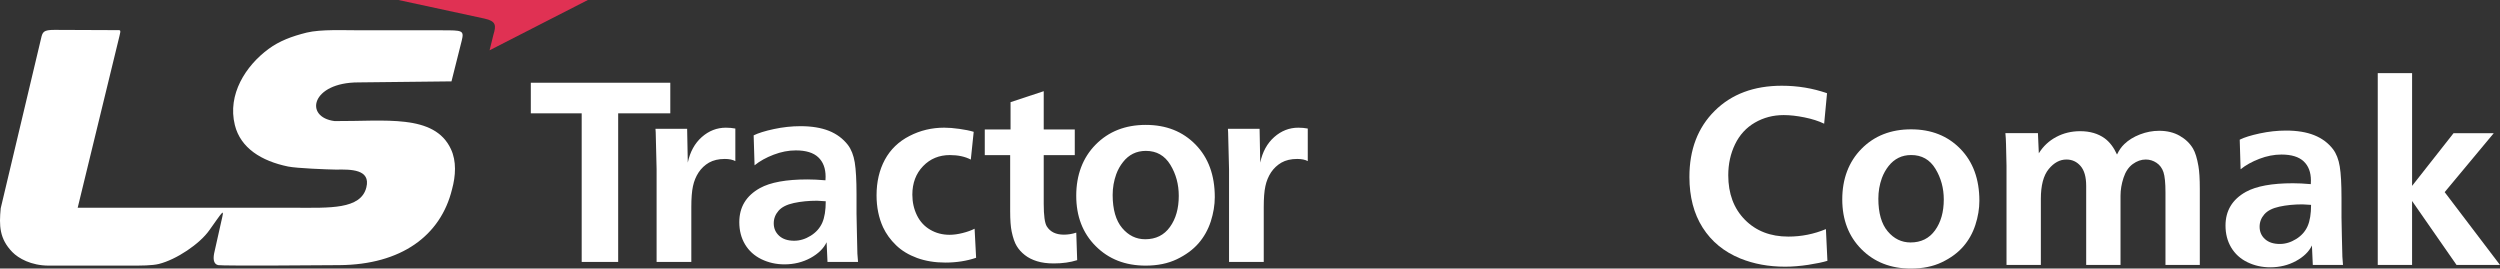 <svg xmlns="http://www.w3.org/2000/svg" id="Camada_2" data-name="Camada 2" viewBox="0 0 2248.85 241.58"><rect x="0" y="0" width="2248.85" height="241.58" fill="#333333" stroke="none"/><defs><style>      .cls-1, .cls-2 {        fill: #fff;      }      .cls-2, .cls-3 {        fill-rule: evenodd;      }      .cls-3 {        fill: #e03153;      }    </style></defs><g id="Camada_1-2" data-name="Camada 1"><g><g><path class="cls-1" d="M1643.49,83.86l-2.59,27.41c-4.94-2.39-10.84-4.28-17.69-5.67-6.85-1.39-13.09-2.08-18.7-2.08-9.51,0-18.16,2.27-25.95,6.8-7.79,4.53-13.72,11.01-17.8,19.43-4.08,8.42-6.12,17.73-6.12,27.91,0,16.55,4.98,29.88,14.94,39.99,9.96,10.11,22.99,15.17,39.09,15.17,11.76,0,23.03-2.25,33.81-6.74l1.35,28.53c-4.12,1.28-9.85,2.47-17.19,3.6-7.34,1.12-14.31,1.68-20.9,1.68-14.75,0-28.19-2.47-40.33-7.41-14.6-5.99-25.87-15.24-33.81-27.75-7.94-12.5-11.91-27.71-11.91-45.61,0-24.56,7.58-44.37,22.75-59.42,15.16-15.05,35.29-22.58,60.38-22.58,14.3,0,27.86,2.25,40.67,6.74Z"></path><path class="cls-1" d="M1780.53,180.58c0,7.11-1.2,14.36-3.6,21.74-2.39,7.38-6.05,13.87-10.95,19.49-4.9,5.62-11.31,10.32-19.21,14.1-7.9,3.78-17.17,5.67-27.8,5.67-18.13,0-32.95-5.79-44.48-17.35-11.54-11.57-17.3-26.53-17.3-44.88s5.76-33.81,17.3-45.49c11.53-11.68,26.4-17.52,44.59-17.52s32.89,5.84,44.32,17.52c11.42,11.68,17.13,27.26,17.13,46.73ZM1689.65,178.67c0,12.96,2.81,22.77,8.42,29.43,5.62,6.67,12.47,10,20.56,10,9.43,0,16.77-3.63,22.02-10.9,5.24-7.26,7.86-16.51,7.86-27.75,0-10.18-2.51-19.39-7.52-27.63-5.02-8.24-12.28-12.36-21.79-12.36-4.27,0-8.09.84-11.46,2.53-3.37,1.68-6.33,4.14-8.87,7.36-2.55,3.22-4.57,6.85-6.07,10.9-2.1,5.84-3.15,11.98-3.15,18.42Z"></path><path class="cls-1" d="M1833.21,119.81l.79,18.08c3.89-6.29,9.1-11.18,15.62-14.66,6.51-3.48,13.7-5.22,21.57-5.22,8.76,0,16.1,2.13,22.02,6.4,4.49,3.3,8.2,8.16,11.12,14.6,1.8-3.82,4.01-6.97,6.63-9.44,3.74-3.59,8.42-6.48,14.04-8.65,5.62-2.17,11.38-3.26,17.3-3.26,7.04,0,13.18,1.5,18.42,4.49s9.25,6.85,12.02,11.57c2.02,3.45,3.63,8.69,4.83,15.73.82,4.64,1.24,11.46,1.24,20.44v68.41h-30.89v-65.27c0-8.46-.6-14.51-1.8-18.14-1.2-3.63-3.27-6.44-6.23-8.42-2.96-1.98-6.2-2.98-9.72-2.98-4.05,0-7.94,1.37-11.68,4.1-3.74,2.73-6.51,6.85-8.31,12.36-1.79,5.5-2.69,10.84-2.69,16.01v62.34h-30.89v-71.11c0-8.01-1.69-13.97-5.06-17.86-3.37-3.89-7.61-5.84-12.69-5.84-5.92,0-11.24,2.86-15.95,8.59-4.72,5.73-7.08,14.66-7.08,26.79v59.42h-30.89v-89.19l-.45-19.66c-.07-3.44-.26-6.66-.56-9.66h29.32Z"></path><path class="cls-1" d="M2080.46,238.32l-.79-17.52c-2.62,5.54-7.4,10.2-14.32,13.98-6.93,3.78-14.66,5.67-23.2,5.67-7.41,0-14.27-1.54-20.56-4.61-6.29-3.07-11.14-7.47-14.55-13.2-3.41-5.73-5.11-12.3-5.11-19.71,0-13.4,6.1-23.51,18.31-30.33,9.36-5.17,23.48-7.75,42.35-7.75,4.72,0,10.07.26,16.06.79.07-1.42.11-2.51.11-3.26,0-7.42-2.18-13.16-6.52-17.24-4.35-4.08-11.01-6.12-20-6.12-6.52,0-13.11,1.27-19.77,3.82-6.66,2.55-12.32,5.69-16.96,9.43l-.79-26.62c3.97-2.02,9.96-3.89,17.97-5.62,8.01-1.72,15.91-2.58,23.7-2.58,9.96,0,18.4,1.39,25.33,4.16,6.93,2.77,12.56,6.96,16.91,12.58,2.99,3.97,5.02,9.15,6.07,15.56,1.05,6.4,1.57,15.78,1.57,28.14v17.52l.34,17.3.45,18.2.56,7.41h-27.18ZM2078.89,184.29c-3.82-.3-6.4-.45-7.75-.45-7.49,0-14.36.67-20.61,2.02-6.25,1.35-10.8,3.65-13.65,6.91-2.85,3.26-4.27,6.98-4.27,11.18,0,4.49,1.61,8.2,4.83,11.12,3.22,2.92,7.68,4.38,13.37,4.38,5.02,0,9.9-1.48,14.66-4.44,4.75-2.96,8.18-6.8,10.28-11.51,2.1-4.72,3.15-11.12,3.15-19.21Z"></path><path class="cls-1" d="M2169.77,238.32h-30.89V65.77h30.89v101.44l37.29-47.4h36.17l-44.15,53.02,49.76,65.49h-39.09l-39.99-57.52v57.52Z"></path></g><g><path class="cls-3" d="M358.42,0l77.26,16.69c10.82,2.34,10.64,6.34,8.2,14.44l-3.49,14.11L528.8,0h-170.38Z"></path><path class="cls-2" d="M107.49,32.29c1.21-5.18,1.38-5.41-2.73-5.18l-55.74-.23c-9.91,0-10.76,1.73-12.13,7.94L.65,187.33c-1.53,15.67-1.19,27.42,10.43,39.4,5.48,5.64,16.93,12.2,32.82,12.2h73.34c9.56,0,19.66,0,25.65-1.49,15.73-3.92,36.74-17.96,45.47-30.41,11.79-16.58,13.16-19.11,11.62-11.96l-7.35,32.82c-.85,4.49-.85,9.56,3.59,10.6,3.59.81,101.53.12,109.23,0,55.22-.45,90.95-26.26,101.2-68.3,3.25-11.98,4.1-25.12-1.02-36.06-14.88-32.02-59.66-24.87-104.63-25.22-27.68-3.46-21.02-34.79,21.38-34.79l83.75-.93,9.24-36.73c2.22-9.21.67-9.21-17.96-9.21h-73.17c-14.35,0-35.55-1.04-48.37,2.07-13.5,3.35-24.62,7.59-34.19,14.63-20.69,15.19-37.26,40.99-30.43,68.53,5.14,20.73,23.93,32.37,47.87,37.31,8.03,1.62,35.22,2.65,43.25,2.77,12.99-.23,31.28-.46,27.18,16.01-4.96,20.04-33.68,18.31-63.42,18.31H69.88L107.49,32.29Z"></path><path class="cls-2" d="M602.96,74.44v27.48h-46.89v133.7h-32.82V101.92h-45.76v-27.48h125.47ZM589.63,115.87h28.48l.58,30.41c2.01-9.67,6.24-17.33,12.58-22.97,6.37-5.62,13.59-8.45,21.68-8.45,2.94,0,5.8.26,8.52.77v29.29c-2.36-1.28-5.55-1.94-9.51-1.94-5.63,0-10.31,1.13-14.17,3.29-3.8,2.21-6.93,5.17-9.35,8.81-2.42,3.68-4.12,7.83-5.09,12.43-1.01,4.6-1.48,10.89-1.48,18.81v49.29h-31.23v-83.4l-.8-33.06-.21-3.29ZM744.37,235.62l-.81-17.71c-2.63,5.57-7.48,10.31-14.46,14.15-7.02,3.8-14.79,5.74-23.45,5.74-7.47,0-14.4-1.56-20.76-4.65-6.37-3.14-11.27-7.56-14.72-13.37-3.44-5.77-5.14-12.44-5.14-19.92,0-13.55,6.15-23.74,18.52-30.64,9.44-5.23,23.71-7.82,42.77-7.82,4.75,0,10.19.26,16.22.78.08-1.44.12-2.52.12-3.26,0-7.51-2.21-13.32-6.59-17.44-4.38-4.14-11.12-6.2-20.19-6.2-6.6,0-13.25,1.29-19.99,3.88-6.74,2.55-12.44,5.74-17.13,9.54l-.82-26.95c4.04-2,10.07-3.91,18.17-5.66,8.1-1.73,16.09-2.59,23.96-2.59,10.07,0,18.59,1.4,25.6,4.19,6.99,2.79,12.67,7.06,17.06,12.7,3.05,4.03,5.08,9.27,6.16,15.73,1.04,6.49,1.58,15.97,1.58,28.45v17.72l.36,17.46.42,18.41.59,7.47h-27.48ZM742.78,181.04c-3.88-.32-6.48-.48-7.82-.48-7.59,0-14.52.7-20.85,2.06-6.3,1.36-10.93,3.68-13.79,6.98-2.87,3.31-4.31,7.04-4.31,11.27,0,4.57,1.64,8.29,4.9,11.27,3.25,2.95,7.74,4.42,13.47,4.42,5.08,0,10.04-1.49,14.85-4.48,4.8-2.98,8.24-6.87,10.39-11.62,2.12-4.77,3.17-11.25,3.17-19.41ZM875.88,118.58l-2.6,24.97c-5.14-2.69-11.42-4.06-18.85-4.06-9.62,0-17.64,3.29-24.08,9.96-6.42,6.66-9.66,15.21-9.66,25.64,0,6.83,1.41,13.02,4.16,18.64,2.75,5.59,6.75,9.92,11.93,12.92,5.18,3.05,10.97,4.55,17.41,4.55,3.64,0,7.55-.54,11.69-1.59,4.19-1.04,7.75-2.32,10.81-3.88l1.36,26.14c-8.47,2.88-17.7,4.32-27.68,4.32-9.38,0-17.87-1.4-25.42-4.14-7.61-2.8-13.88-6.59-18.91-11.47-5.04-4.87-8.92-10.23-11.67-16.08-3.91-8.53-5.88-18.18-5.88-28.82,0-12.09,2.51-22.79,7.47-32.02,5.01-9.21,12.36-16.34,22.1-21.33,9.71-5.02,20.14-7.49,31.26-7.49,4.04,0,8.59.35,13.72,1.09,5.05.69,9.37,1.59,12.85,2.64ZM908.67,139.57h-22.83v-23.14h23.19v-24.53l29.84-9.87v34.4h27.93v23.14h-27.93v43.82c0,10.54.93,17.27,2.75,20.22,3.11,5,8.21,7.47,15.41,7.47,3.64,0,7.32-.57,11.11-1.82l.82,24.75c-6.16,1.98-13.15,2.96-21.1,2.96-5.77,0-10.78-.66-15.07-2-4.28-1.32-7.9-3.16-10.94-5.56-3.02-2.36-5.45-5.08-7.26-8.06-1.82-2.97-3.35-7.32-4.54-12.97-.9-4.19-1.37-10.35-1.37-18.52v-50.29ZM1092.75,177.28c0,7.2-1.24,14.53-3.62,21.96-2.45,7.43-6.13,14.03-11.08,19.69-4.97,5.69-11.44,10.42-19.42,14.26-7.99,3.83-17.35,5.74-28.1,5.74-18.32,0-33.27-5.85-44.93-17.57-11.67-11.65-17.48-26.82-17.48-45.33s5.81-34.17,17.48-45.98c11.65-11.79,26.64-17.71,45.06-17.71s33.24,5.92,44.79,17.71c11.53,11.81,17.3,27.54,17.3,47.23ZM1000.88,175.33c0,13.1,2.88,23.04,8.54,29.77,5.69,6.75,12.58,10.11,20.77,10.11,9.52,0,16.97-3.69,22.22-11.04,5.31-7.33,7.94-16.67,7.94-28.02,0-10.31-2.51-19.61-7.58-27.93-5.09-8.32-12.4-12.49-22.01-12.49-4.3,0-8.18.87-11.59,2.56-3.41,1.71-6.39,4.19-8.93,7.45-2.6,3.25-4.66,6.9-6.16,11.02-2.11,5.89-3.2,12.07-3.2,18.57ZM1104.57,115.87h28.48l.58,30.41c2.02-9.67,6.23-17.33,12.58-22.97,6.36-5.62,13.57-8.45,21.66-8.45,2.96,0,5.81.26,8.52.77v29.29c-2.36-1.29-5.53-1.94-9.53-1.94-5.62,0-10.31,1.13-14.14,3.29-3.8,2.21-6.93,5.17-9.38,8.81-2.4,3.68-4.12,7.83-5.08,12.44-1.01,4.6-1.47,10.89-1.47,18.81v49.29h-31.22v-83.4l-.83-33.06-.18-3.29Z"></path></g></g></g></svg>